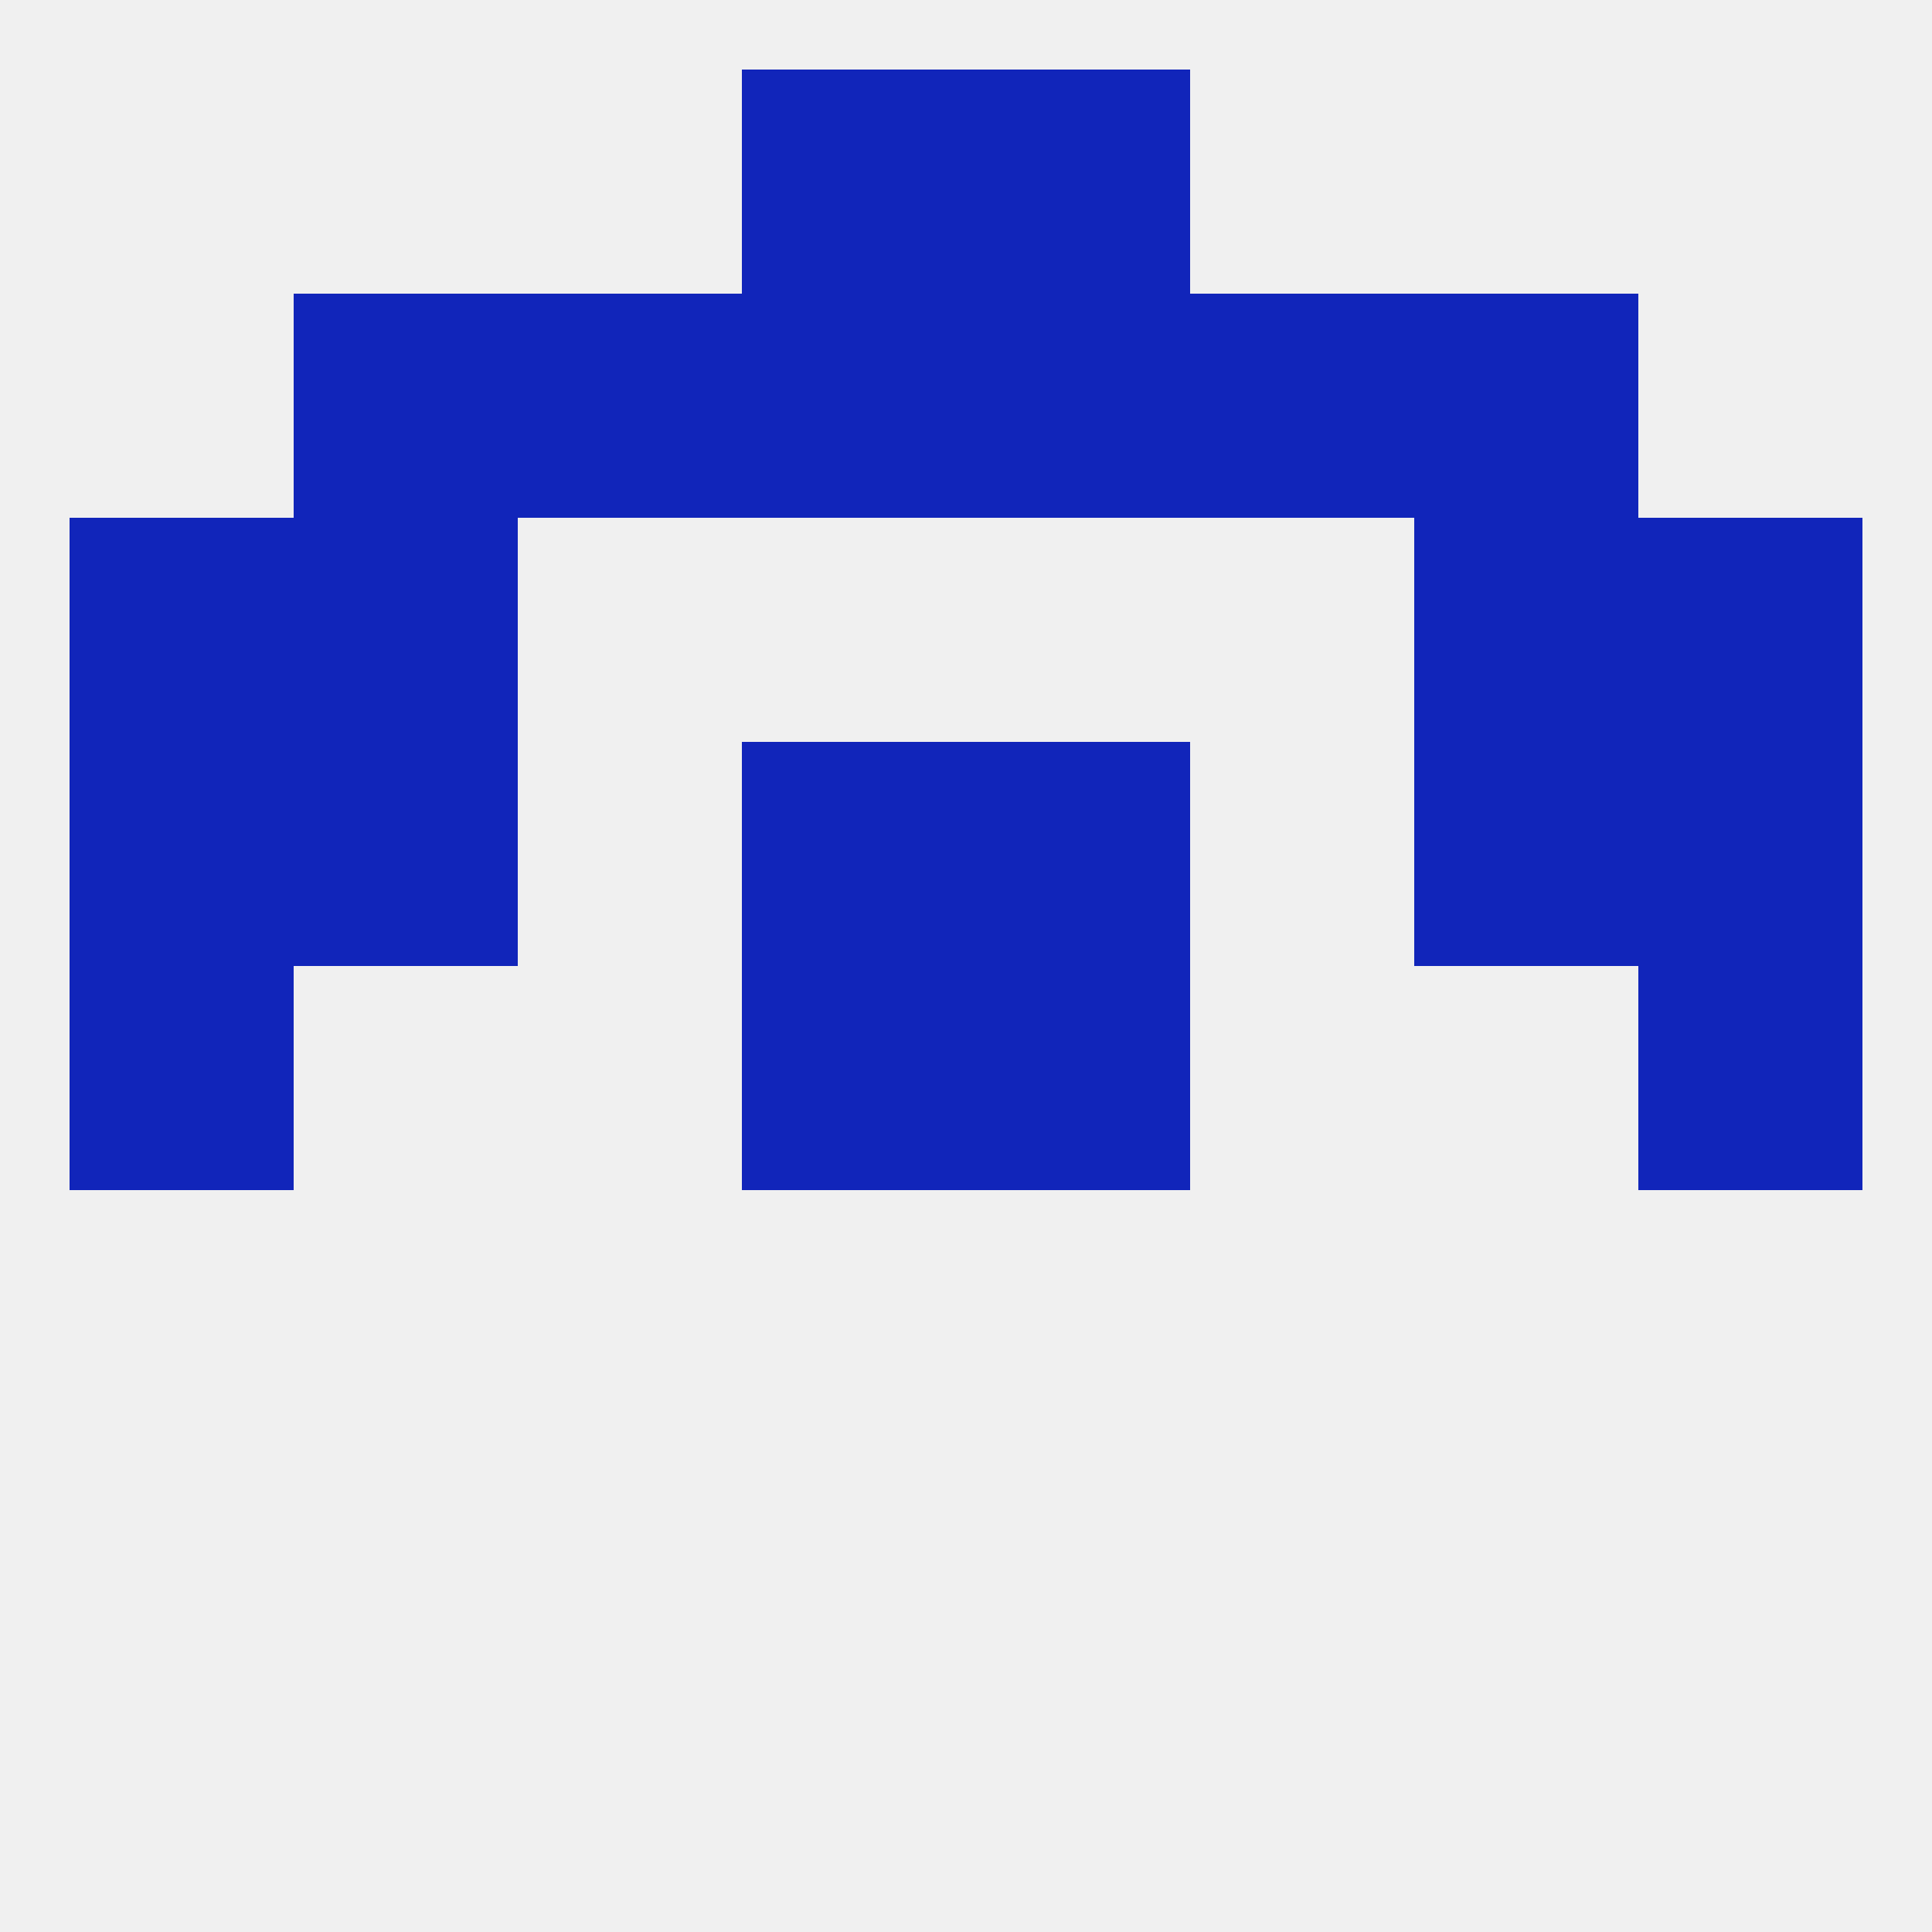 
<!--   <?xml version="1.0"?> -->
<svg version="1.1" baseprofile="full" xmlns="http://www.w3.org/2000/svg" xmlns:xlink="http://www.w3.org/1999/xlink" xmlns:ev="http://www.w3.org/2001/xml-events" width="250" height="250" viewBox="0 0 250 250" >
	<rect width="100%" height="100%" fill="rgba(240,240,240,255)"/>

	<rect x="183" y="67" width="29" height="29" fill="rgba(17,37,186,255)"/>
	<rect x="9" y="67" width="29" height="29" fill="rgba(17,37,186,255)"/>
	<rect x="212" y="67" width="29" height="29" fill="rgba(17,37,186,255)"/>
	<rect x="38" y="67" width="29" height="29" fill="rgba(17,37,186,255)"/>
	<rect x="125" y="38" width="29" height="29" fill="rgba(17,37,186,255)"/>
	<rect x="67" y="38" width="29" height="29" fill="rgba(17,37,186,255)"/>
	<rect x="154" y="38" width="29" height="29" fill="rgba(17,37,186,255)"/>
	<rect x="38" y="38" width="29" height="29" fill="rgba(17,37,186,255)"/>
	<rect x="183" y="38" width="29" height="29" fill="rgba(17,37,186,255)"/>
	<rect x="96" y="38" width="29" height="29" fill="rgba(17,37,186,255)"/>
	<rect x="96" y="9" width="29" height="29" fill="rgba(17,37,186,255)"/>
	<rect x="125" y="9" width="29" height="29" fill="rgba(17,37,186,255)"/>
	<rect x="9" y="125" width="29" height="29" fill="rgba(17,37,186,255)"/>
	<rect x="212" y="125" width="29" height="29" fill="rgba(17,37,186,255)"/>
	<rect x="96" y="125" width="29" height="29" fill="rgba(17,37,186,255)"/>
	<rect x="125" y="125" width="29" height="29" fill="rgba(17,37,186,255)"/>
	<rect x="96" y="96" width="29" height="29" fill="rgba(17,37,186,255)"/>
	<rect x="125" y="96" width="29" height="29" fill="rgba(17,37,186,255)"/>
	<rect x="9" y="96" width="29" height="29" fill="rgba(17,37,186,255)"/>
	<rect x="212" y="96" width="29" height="29" fill="rgba(17,37,186,255)"/>
	<rect x="38" y="96" width="29" height="29" fill="rgba(17,37,186,255)"/>
	<rect x="183" y="96" width="29" height="29" fill="rgba(17,37,186,255)"/>
</svg>